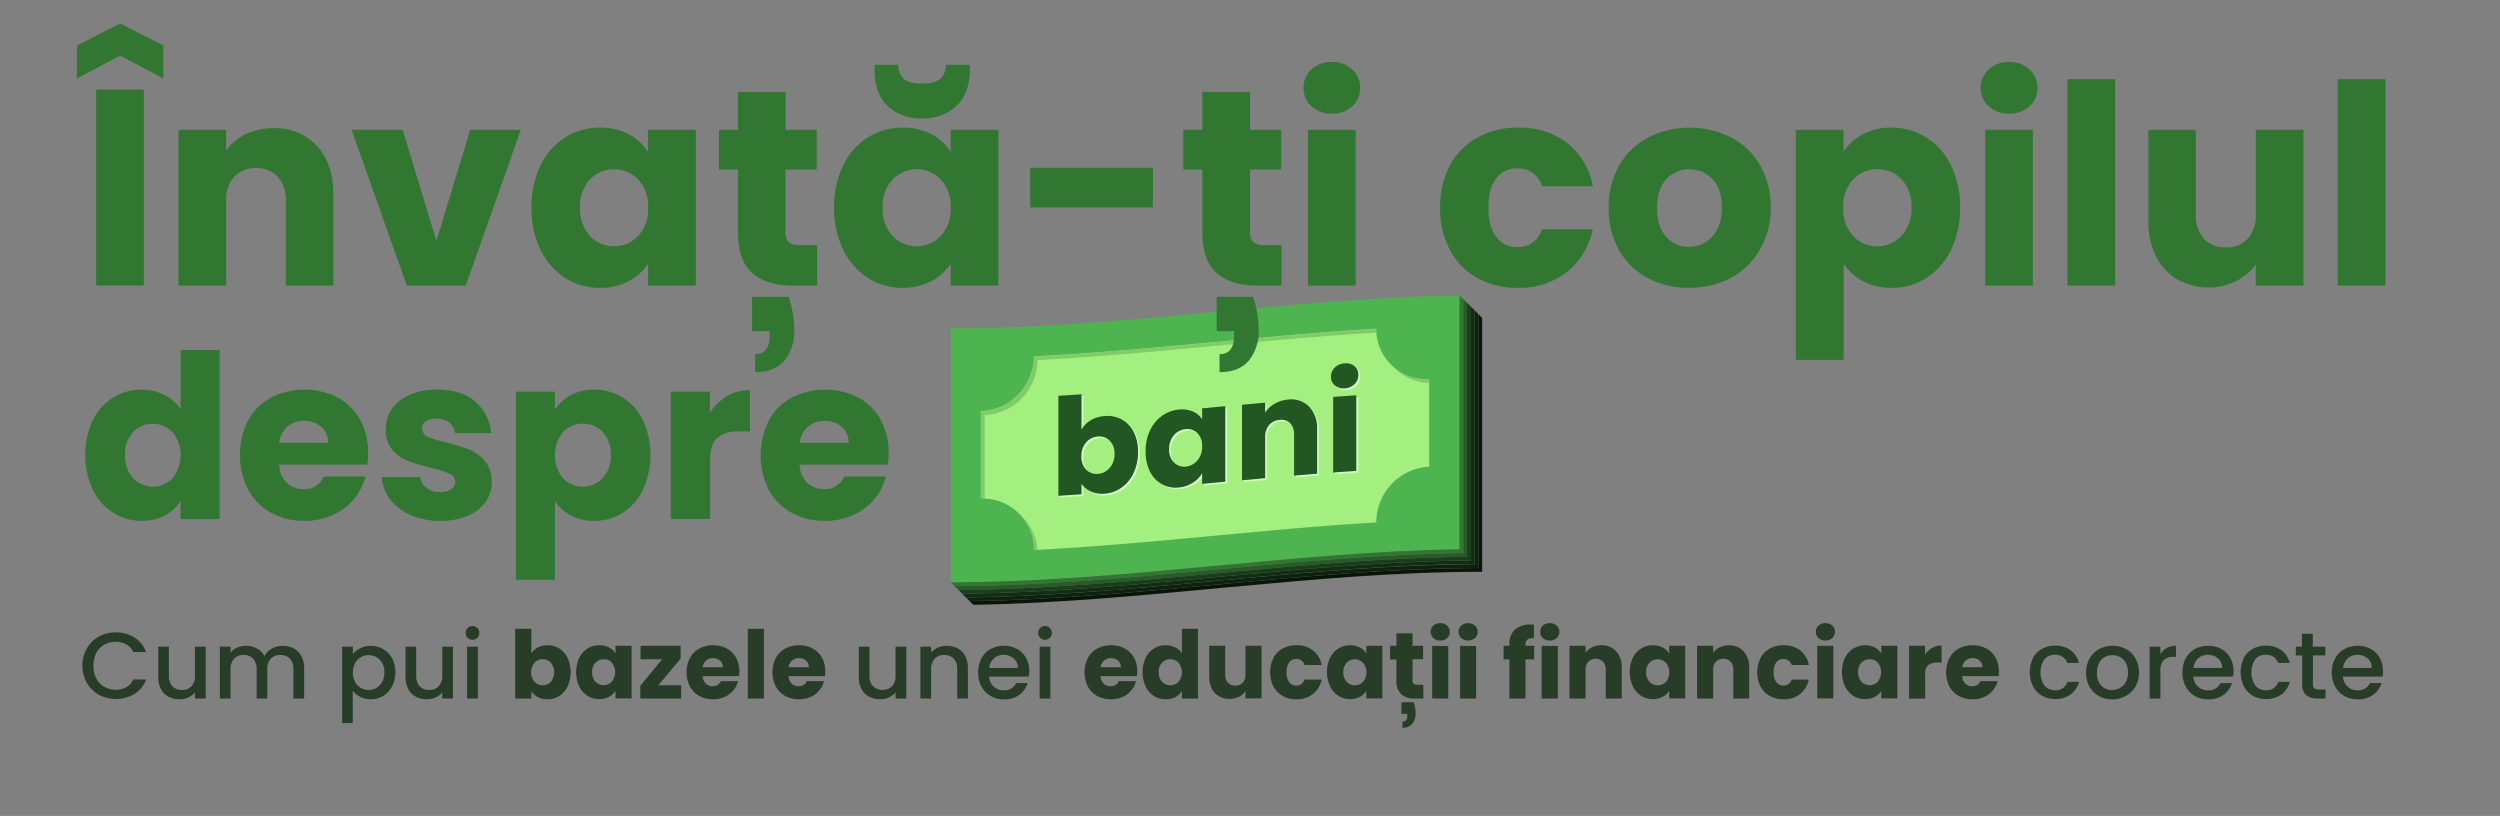 <svg xmlns="http://www.w3.org/2000/svg" id="Layer_1" data-name="Layer 1" viewBox="0 0 600 195.82"><rect x="0" y="0" width="600" height="195.82" fill="#808080" stroke="none"/><defs><style>.cls-1{fill:#4eb450;}.cls-2{fill:#a3f080;}.cls-3{fill:#317731;}.cls-4{fill:#275b27;}.cls-5{fill:#1a3d1a;}.cls-6{fill:#132d13;}.cls-7{fill:#0e230e;}.cls-8{fill:#081608;}.cls-9{opacity:0.3;}.cls-10{opacity:0.5;}.cls-11{fill:#fff;}.cls-12{fill:#225622;}.cls-13{fill:#283d28;}</style></defs><title>Învață-ți copilul despre bani</title><path class="cls-1" d="M350.28,131.83c-40.71.62-81.41,7.92-122.12,7.92V78.82c40.71,0,81.41-7.3,122.12-7.92Z"></path><path class="cls-2" d="M343,112v-21a12.07,12.07,0,0,1-12.71-12.11c-27.39,1.64-54.79,5.26-82.18,6.62a13.2,13.2,0,0,1-12.71,13.16v21A12.24,12.24,0,0,1,248.13,132c27.39-1.36,54.79-5,82.18-6.62A13.41,13.41,0,0,1,343,112Z"></path><path class="cls-3" d="M350.28,70.9v60.93c-40.4.62-80.81,7.82-121.21,7.92h-.91l.91.91c40.71-.11,81.41-7.41,122.12-7.93V71.79Z"></path><path class="cls-4" d="M351.19,71.79v60.94c-40.41.52-80.81,7.71-121.21,7.93h-.91l.91.91c40.7-.22,81.41-7.52,122.11-7.95V72.69Z"></path><path class="cls-5" d="M352.09,72.69v60.93c-40.4.42-80.8,7.62-121.2,7.94H230l.91.9c40.7-.32,81.41-7.63,122.11-7.95V73.59Z"></path><path class="cls-6" d="M353,73.59v60.93c-40.4.32-80.8,7.52-121.21,7.94h-.9l.9.9c40.71-.43,81.41-7.73,122.12-8V74.49Z"></path><path class="cls-7" d="M353.91,74.49v60.93c-40.4.22-80.81,7.42-121.21,7.94h-.91l.91.89c40.71-.52,81.41-7.82,122.12-7.93V75.4Z"></path><path class="cls-8" d="M354.82,75.4v60.93c-40.41.11-80.81,7.3-121.21,7.92h-.91l.91.9c40.7-.62,81.41-7.92,122.11-7.92V76.3Z"></path><g class="cls-9"><path class="cls-3" d="M249,86.42c27.1-1.39,54.21-5,81.31-6.57,0-.3,0-.6,0-.91-27.39,1.64-54.79,5.26-82.18,6.62a13.2,13.2,0,0,1-12.71,13.16v21c.31,0,.61,0,.91,0V99.61A13.24,13.24,0,0,0,249,86.42Z"></path><path class="cls-3" d="M244.84,123.61a12.1,12.1,0,0,1,3.29,8.36l.86-.05A12,12,0,0,0,244.84,123.61Z"></path><path class="cls-3" d="M343,91.91v-.86a12.34,12.34,0,0,1-8.51-2.93A12.28,12.28,0,0,0,343,91.91Z"></path></g><g class="cls-10"><path class="cls-11" d="M262.24,101.25a7.45,7.45,0,0,1,3.34-1,7.14,7.14,0,0,1,4.06.81,7,7,0,0,1,2.87,3,10.33,10.33,0,0,1,1.05,4.82,11.58,11.58,0,0,1-1.05,5,9,9,0,0,1-2.87,3.52,8,8,0,0,1-4.06,1.48,6.72,6.72,0,0,1-3.34-.51,5.3,5.3,0,0,1-2.24-1.87V119l-5.55.37v-24L260,95v8.48A6.33,6.33,0,0,1,262.24,101.25Zm4.52,4.9a3.51,3.51,0,0,0-2.84-1,4,4,0,0,0-2.8,1.41A4.82,4.82,0,0,0,260,110a4.26,4.26,0,0,0,1.16,3.2,3.45,3.45,0,0,0,2.8,1,4.08,4.08,0,0,0,2.83-1.43,4.92,4.92,0,0,0,1.17-3.39A4.18,4.18,0,0,0,266.76,106.15Z"></path><path class="cls-11" d="M276.43,103.7a9,9,0,0,1,2.88-3.5,8.11,8.11,0,0,1,4.05-1.51,6.61,6.61,0,0,1,3.36.47A5,5,0,0,1,289,101V98.43l5.55-.52V116l-5.55.52V114a6.87,6.87,0,0,1-2.26,2.26,7.46,7.46,0,0,1-3.36,1.09,6.85,6.85,0,0,1-4-.79,7.08,7.08,0,0,1-2.88-3,10.43,10.43,0,0,1-1.05-4.83A11.5,11.5,0,0,1,276.43,103.7Zm11.36.62a3.42,3.42,0,0,0-2.8-.94,4.15,4.15,0,0,0-2.81,1.44A4.9,4.9,0,0,0,281,108.2a4.23,4.23,0,0,0,1.15,3.19,3.42,3.42,0,0,0,2.81,1,4.13,4.13,0,0,0,2.8-1.47A4.92,4.92,0,0,0,289,107.5,4.18,4.18,0,0,0,287.79,104.32Z"></path><path class="cls-11" d="M314.63,98a7.5,7.5,0,0,1,1.9,5.52v10.59l-5.51.46V104.7a3.66,3.66,0,0,0-.95-2.74,3,3,0,0,0-2.53-.79A3.6,3.6,0,0,0,305,102.4a4.3,4.3,0,0,0-.94,2.91v9.85l-5.55.5V97.54l5.55-.51v2.4a6.66,6.66,0,0,1,2.27-2.1,7.64,7.64,0,0,1,3.22-1A6,6,0,0,1,314.63,98Z"></path><path class="cls-11" d="M320.8,92.89a2.58,2.58,0,0,1-.92-2.06,3,3,0,0,1,.92-2.23,3.56,3.56,0,0,1,2.39-1,3.11,3.11,0,0,1,2.35.69,2.63,2.63,0,0,1,.92,2.1,3,3,0,0,1-.92,2.19,3.51,3.51,0,0,1-2.35,1A3.16,3.16,0,0,1,320.8,92.89ZM326,95.27V113.4q-2.77.18-5.55.39V95.66Q323.18,95.45,326,95.27Z"></path></g><path class="cls-12" d="M261.8,100.85a7.53,7.53,0,0,1,3.35-1,7.17,7.17,0,0,1,4.05.82,7,7,0,0,1,2.88,3,10.29,10.29,0,0,1,1.05,4.81,11.55,11.55,0,0,1-1.05,5A8.9,8.9,0,0,1,269.2,117a7.89,7.89,0,0,1-4.05,1.48,6.67,6.67,0,0,1-3.35-.51,5.43,5.43,0,0,1-2.24-1.87v2.53c-1.84.13-3.69.25-5.54.36v-24c1.85-.11,3.7-.23,5.54-.36v8.48A6.41,6.41,0,0,1,261.8,100.85Zm4.53,4.91a3.53,3.53,0,0,0-2.84-1,4.06,4.06,0,0,0-2.81,1.41,4.86,4.86,0,0,0-1.15,3.36,4.31,4.31,0,0,0,1.15,3.2,3.48,3.48,0,0,0,2.81,1,4.08,4.08,0,0,0,2.83-1.43,4.93,4.93,0,0,0,1.16-3.39A4.15,4.15,0,0,0,266.33,105.76Z"></path><path class="cls-12" d="M276,103.31a9,9,0,0,1,2.88-3.51,8.19,8.19,0,0,1,4.05-1.5,6.61,6.61,0,0,1,3.36.47,5,5,0,0,1,2.22,1.84V98l5.55-.52v18.13l-5.55.52V113.6a6.84,6.84,0,0,1-2.25,2.26A7.46,7.46,0,0,1,282.9,117a6.82,6.82,0,0,1-6.9-3.82,10.36,10.36,0,0,1-1.05-4.82A11.47,11.47,0,0,1,276,103.31Zm11.36.62a3.43,3.43,0,0,0-2.8-.94,4.15,4.15,0,0,0-2.81,1.44,4.87,4.87,0,0,0-1.15,3.37,4.21,4.21,0,0,0,1.15,3.19,3.39,3.39,0,0,0,2.81,1,4.15,4.15,0,0,0,2.8-1.47,4.92,4.92,0,0,0,1.15-3.39A4.16,4.16,0,0,0,287.36,103.93Z"></path><path class="cls-12" d="M314.2,97.59a7.46,7.46,0,0,1,1.9,5.51v10.59l-5.52.46v-9.84a3.68,3.68,0,0,0-.94-2.75,3,3,0,0,0-2.53-.78,3.6,3.6,0,0,0-2.53,1.23,4.3,4.3,0,0,0-.94,2.91v9.84l-5.55.51V97.15q2.78-.27,5.55-.51V99a6.66,6.66,0,0,1,2.27-2.1,7.75,7.75,0,0,1,3.21-1A6.07,6.07,0,0,1,314.2,97.59Z"></path><path class="cls-12" d="M320.37,92.49a2.57,2.57,0,0,1-.93-2.06,3,3,0,0,1,.93-2.23,3.61,3.61,0,0,1,2.38-1,3.17,3.17,0,0,1,2.36.7A2.65,2.65,0,0,1,326,90a3,3,0,0,1-.92,2.19,3.56,3.56,0,0,1-2.36,1A3.15,3.15,0,0,1,320.37,92.49Zm5.14,2.38V113l-5.55.4V95.26Q322.74,95.05,325.51,94.87Z"></path><path class="cls-13" d="M20.83,155.63a7.64,7.64,0,0,1,2.92-2.86,8.09,8.09,0,0,1,4-1A8.22,8.22,0,0,1,32.25,153a7,7,0,0,1,2.83,3.49H32a4.14,4.14,0,0,0-1.7-1.85,5,5,0,0,0-2.51-.61,5.47,5.47,0,0,0-2.78.7,4.94,4.94,0,0,0-1.91,2,7.18,7.18,0,0,0,0,6.1,5,5,0,0,0,1.91,2,5.47,5.47,0,0,0,2.78.71,5.1,5.1,0,0,0,2.51-.61,4.17,4.17,0,0,0,1.7-1.86h3.09a6.89,6.89,0,0,1-2.83,3.48,8.66,8.66,0,0,1-8.51.2,7.75,7.75,0,0,1-2.91-2.86,8.52,8.52,0,0,1,0-8.27Z"></path><path class="cls-13" d="M49.37,155.2v12.45H46.79v-1.47a4.32,4.32,0,0,1-1.59,1.21,5.16,5.16,0,0,1-2.09.44,5.58,5.58,0,0,1-2.64-.61,4.49,4.49,0,0,1-1.83-1.81,5.91,5.91,0,0,1-.66-2.89V155.2h2.55v6.93a3.62,3.62,0,0,0,.84,2.57,3,3,0,0,0,2.28.89,3,3,0,0,0,2.29-.89,3.57,3.57,0,0,0,.85-2.57V155.2Z"></path><path class="cls-13" d="M70.46,155.6a4.37,4.37,0,0,1,1.83,1.81A5.8,5.8,0,0,1,73,160.3v7.35H70.41v-7a3.62,3.62,0,0,0-.84-2.57,3,3,0,0,0-2.28-.89,3,3,0,0,0-2.3.89,3.62,3.62,0,0,0-.84,2.57v7H61.59v-7a3.66,3.66,0,0,0-.83-2.57,3,3,0,0,0-2.29-.89,3,3,0,0,0-2.29.89,3.62,3.62,0,0,0-.85,2.57v7H52.76V155.2h2.57v1.42a4.34,4.34,0,0,1,1.61-1.2A5.16,5.16,0,0,1,59,155a5.42,5.42,0,0,1,2.66.64,4.26,4.26,0,0,1,1.81,1.83,4.18,4.18,0,0,1,1.76-1.8,5.28,5.28,0,0,1,2.58-.67A5.64,5.64,0,0,1,70.46,155.6Z"></path><path class="cls-13" d="M86.48,155.58A5.45,5.45,0,0,1,89,155a5.66,5.66,0,0,1,3,.81A5.56,5.56,0,0,1,94.11,158a6.93,6.93,0,0,1,.77,3.33,7,7,0,0,1-.77,3.35A5.69,5.69,0,0,1,92,167a5.58,5.58,0,0,1-3,.82,5.45,5.45,0,0,1-2.53-.57,5.82,5.82,0,0,1-1.81-1.44v7.73H82.11V155.2h2.58V157A5.12,5.12,0,0,1,86.48,155.58Zm5.25,3.56a3.54,3.54,0,0,0-1.4-1.42,3.72,3.72,0,0,0-3.71,0,3.66,3.66,0,0,0-1.4,1.44,5,5,0,0,0,0,4.49,3.69,3.69,0,0,0,5.11,1.45,3.77,3.77,0,0,0,1.4-1.48,4.71,4.71,0,0,0,.53-2.26A4.51,4.51,0,0,0,91.73,159.14Z"></path><path class="cls-13" d="M108.71,155.2v12.45h-2.57v-1.47a4.27,4.27,0,0,1-1.6,1.21,5.09,5.09,0,0,1-2.09.44,5.54,5.54,0,0,1-2.63-.61A4.37,4.37,0,0,1,98,165.41a5.91,5.91,0,0,1-.67-2.89V155.2h2.56v6.93a3.66,3.66,0,0,0,.83,2.57,3,3,0,0,0,2.29.89,3,3,0,0,0,2.29-.89,3.62,3.62,0,0,0,.85-2.57V155.2Z"></path><path class="cls-13" d="M112.24,153.07a1.58,1.58,0,0,1-.48-1.17,1.6,1.6,0,0,1,.48-1.18,1.62,1.62,0,0,1,1.17-.47,1.6,1.6,0,0,1,1.16.47,1.63,1.63,0,0,1,.47,1.18,1.61,1.61,0,0,1-.47,1.17,1.57,1.57,0,0,1-1.16.48A1.59,1.59,0,0,1,112.24,153.07Zm2.44,2.13v12.45H112.1V155.2Z"></path><path class="cls-13" d="M129.08,155.4a4.84,4.84,0,0,1,2.32-.54,5.23,5.23,0,0,1,2.83.79,5.52,5.52,0,0,1,2,2.26,8.35,8.35,0,0,1,0,6.83,5.61,5.61,0,0,1-2,2.29,5.24,5.24,0,0,1-2.83.8,4.87,4.87,0,0,1-2.32-.53,4.11,4.11,0,0,1-1.56-1.41v1.76h-3.87V150.92h3.87v5.9A4,4,0,0,1,129.08,155.4Zm3.15,3.65a2.67,2.67,0,0,0-2-.83,2.58,2.58,0,0,0-1.95.84,3.63,3.63,0,0,0,0,4.57,2.71,2.71,0,0,0,3.92,0,3.63,3.63,0,0,0,0-4.56Z"></path><path class="cls-13" d="M139,157.91a5.52,5.52,0,0,1,2-2.26,5.23,5.23,0,0,1,2.83-.79,4.87,4.87,0,0,1,2.34.54,4.1,4.1,0,0,1,1.55,1.42V155h3.86v12.61h-3.86v-1.79a4.21,4.21,0,0,1-1.58,1.43,4.86,4.86,0,0,1-2.33.54A5.19,5.19,0,0,1,141,167a5.61,5.61,0,0,1-2-2.29,8.35,8.35,0,0,1,0-6.83Zm7.91,1.15a2.58,2.58,0,0,0-2-.84,2.64,2.64,0,0,0-2,.83,3.14,3.14,0,0,0-.8,2.27,3.21,3.21,0,0,0,.8,2.29,2.7,2.7,0,0,0,3.91,0,3.63,3.63,0,0,0,0-4.57Z"></path><path class="cls-13" d="M158,164.46h5.47v3.19h-9.79v-3.08l5.24-6.35h-5.19V155h9.62v3.07Z"></path><path class="cls-13" d="M177.37,162.27h-8.74a2.67,2.67,0,0,0,.75,1.8,2.34,2.34,0,0,0,1.64.62,2,2,0,0,0,2-1.22h4.12a5.83,5.83,0,0,1-1.15,2.24,5.69,5.69,0,0,1-2.06,1.55,6.61,6.61,0,0,1-2.78.57,6.71,6.71,0,0,1-3.3-.79,5.59,5.59,0,0,1-2.26-2.26,7.65,7.65,0,0,1,0-6.87,5.54,5.54,0,0,1,2.24-2.26,6.83,6.83,0,0,1,3.33-.79,6.64,6.64,0,0,1,3.25.77,5.53,5.53,0,0,1,2.23,2.19,6.69,6.69,0,0,1,.8,3.32A8.9,8.9,0,0,1,177.37,162.27Zm-3.89-2.15a2,2,0,0,0-.67-1.58,2.53,2.53,0,0,0-1.7-.59,2.44,2.44,0,0,0-1.64.57,2.5,2.5,0,0,0-.82,1.6Z"></path><path class="cls-13" d="M183.34,150.92v16.73h-3.87V150.92Z"></path><path class="cls-13" d="M198,162.27h-8.75a2.68,2.68,0,0,0,.76,1.8,2.34,2.34,0,0,0,1.64.62,2,2,0,0,0,2-1.22h4.11a5.62,5.62,0,0,1-3.21,3.79,6.55,6.55,0,0,1-2.78.57,6.7,6.7,0,0,1-3.29-.79,5.59,5.59,0,0,1-2.26-2.26,6.92,6.92,0,0,1-.82-3.44,7.09,7.09,0,0,1,.8-3.43,5.63,5.63,0,0,1,2.25-2.26,6.79,6.79,0,0,1,3.32-.79,6.66,6.66,0,0,1,3.26.77,5.53,5.53,0,0,1,2.23,2.19,6.69,6.69,0,0,1,.8,3.32A11.23,11.23,0,0,1,198,162.27Zm-3.89-2.15a2,2,0,0,0-.68-1.58,2.49,2.49,0,0,0-1.69-.59,2.44,2.44,0,0,0-1.64.57,2.5,2.5,0,0,0-.82,1.6Z"></path><path class="cls-13" d="M217.51,155.2v12.45h-2.58v-1.47a4.23,4.23,0,0,1-1.59,1.21,5.12,5.12,0,0,1-2.09.44,5.52,5.52,0,0,1-2.63-.61,4.45,4.45,0,0,1-1.84-1.81,5.91,5.91,0,0,1-.66-2.89V155.2h2.55v6.93a3.62,3.62,0,0,0,.84,2.57,3.38,3.38,0,0,0,4.57,0,3.57,3.57,0,0,0,.85-2.57V155.2Z"></path><path class="cls-13" d="M229.81,155.6a4.29,4.29,0,0,1,1.82,1.81,5.91,5.91,0,0,1,.66,2.89v7.35h-2.56v-7a3.61,3.61,0,0,0-.83-2.57,3,3,0,0,0-2.28-.89,3,3,0,0,0-2.3.89,3.62,3.62,0,0,0-.85,2.57v7H220.9V155.2h2.57v1.42a4.46,4.46,0,0,1,1.62-1.2,5.28,5.28,0,0,1,2.09-.43A5.64,5.64,0,0,1,229.81,155.6Z"></path><path class="cls-13" d="M246.89,162.38h-9.52a3.43,3.43,0,0,0,3.55,3.3,3,3,0,0,0,2.94-1.74h2.78a5.61,5.61,0,0,1-2,2.82,6,6,0,0,1-3.67,1.09,6.44,6.44,0,0,1-3.2-.8,5.66,5.66,0,0,1-2.21-2.26,6.84,6.84,0,0,1-.8-3.38,7.06,7.06,0,0,1,.78-3.38,5.52,5.52,0,0,1,2.19-2.25,6.59,6.59,0,0,1,3.24-.79,6.35,6.35,0,0,1,3.14.77,5.39,5.39,0,0,1,2.15,2.16,6.53,6.53,0,0,1,.77,3.2A8,8,0,0,1,246.89,162.38Zm-2.6-2.08a3,3,0,0,0-1-2.28,3.63,3.63,0,0,0-2.46-.86,3.27,3.27,0,0,0-2.28.85,3.49,3.49,0,0,0-1.13,2.29Z"></path><path class="cls-13" d="M249.64,153.07a1.61,1.61,0,0,1-.47-1.17,1.61,1.61,0,0,1,1.65-1.65,1.58,1.58,0,0,1,1.15.47,1.6,1.6,0,0,1,.48,1.18,1.58,1.58,0,0,1-.48,1.17,1.55,1.55,0,0,1-1.15.48A1.6,1.6,0,0,1,249.64,153.07Zm2.45,2.13v12.45h-2.58V155.2Z"></path><path class="cls-13" d="M272.88,162.27h-8.75a2.63,2.63,0,0,0,.76,1.8,2.32,2.32,0,0,0,1.64.62,2,2,0,0,0,2-1.22h4.11a5.62,5.62,0,0,1-3.21,3.79,6.58,6.58,0,0,1-2.78.57,6.77,6.77,0,0,1-3.3-.79,5.71,5.71,0,0,1-2.26-2.26,7.73,7.73,0,0,1,0-6.87,5.63,5.63,0,0,1,2.25-2.26,6.76,6.76,0,0,1,3.32-.79,6.68,6.68,0,0,1,3.26.77,5.44,5.44,0,0,1,2.22,2.19,6.58,6.58,0,0,1,.8,3.32A11.13,11.13,0,0,1,272.88,162.27ZM269,160.12a2,2,0,0,0-.68-1.58,2.5,2.5,0,0,0-1.69-.59,2.43,2.43,0,0,0-1.64.57,2.51,2.51,0,0,0-.83,1.6Z"></path><path class="cls-13" d="M274.94,157.91a5.52,5.52,0,0,1,2-2.26,5.23,5.23,0,0,1,2.83-.79,4.89,4.89,0,0,1,2.27.52,4,4,0,0,1,1.62,1.4v-5.86h3.86v16.73h-3.86v-1.81a4,4,0,0,1-1.55,1.45,4.87,4.87,0,0,1-2.34.54,5.24,5.24,0,0,1-2.83-.8,5.61,5.61,0,0,1-2-2.29,8.35,8.35,0,0,1,0-6.83Zm7.91,1.15a2.58,2.58,0,0,0-2-.84,2.61,2.61,0,0,0-1.95.83,3.11,3.11,0,0,0-.81,2.27,3.17,3.17,0,0,0,.81,2.29,2.55,2.55,0,0,0,1.95.85,2.61,2.61,0,0,0,2-.83,3.63,3.63,0,0,0,0-4.57Z"></path><path class="cls-13" d="M302.78,155v12.61h-3.87v-1.72a4.22,4.22,0,0,1-1.59,1.35,5.32,5.32,0,0,1-4.78-.14,4.37,4.37,0,0,1-1.72-1.86,6.32,6.32,0,0,1-.61-2.87V155h3.84v6.85a2.73,2.73,0,0,0,.66,2,2.28,2.28,0,0,0,1.76.7,2.34,2.34,0,0,0,1.79-.7,2.78,2.78,0,0,0,.65-2V155Z"></path><path class="cls-13" d="M305.59,157.91a5.6,5.6,0,0,1,2.24-2.26,6.65,6.65,0,0,1,3.29-.79,6.22,6.22,0,0,1,4,1.24,5.88,5.88,0,0,1,2.09,3.5h-4.11a2,2,0,0,0-2-1.44,2,2,0,0,0-1.7.82,3.83,3.83,0,0,0-.63,2.36,3.79,3.79,0,0,0,.63,2.36,2,2,0,0,0,1.7.83,2,2,0,0,0,2-1.45h4.11a5.89,5.89,0,0,1-2.1,3.48,6.15,6.15,0,0,1-3.95,1.27,6.65,6.65,0,0,1-3.29-.79,5.6,5.6,0,0,1-2.24-2.26,7.77,7.77,0,0,1,0-6.87Z"></path><path class="cls-13" d="M319.2,157.91a5.45,5.45,0,0,1,2-2.26,5.17,5.17,0,0,1,2.82-.79,4.87,4.87,0,0,1,2.34.54,4,4,0,0,1,1.55,1.42V155h3.86v12.61h-3.86v-1.79a4.18,4.18,0,0,1-1.57,1.43,4.87,4.87,0,0,1-2.34.54,5.14,5.14,0,0,1-2.8-.8,5.54,5.54,0,0,1-2-2.29,8.25,8.25,0,0,1,0-6.83Zm7.91,1.15a2.71,2.71,0,0,0-3.91,0,3.11,3.11,0,0,0-.81,2.27,3.17,3.17,0,0,0,.81,2.29,2.55,2.55,0,0,0,1.95.85,2.64,2.64,0,0,0,2-.83,3.66,3.66,0,0,0,0-4.57Z"></path><path class="cls-13" d="M341.6,164.37v3.28h-2a4.8,4.8,0,0,1-3.28-1,4.27,4.27,0,0,1-1.18-3.36v-5h-1.53V155h1.53V152h3.87V155h2.53v3.21h-2.53v5.06a1,1,0,0,0,.27.81,1.29,1.29,0,0,0,.9.25Zm-2.3,4.18a8.5,8.5,0,0,1,.45,2.67,3.74,3.74,0,0,1-.8,2.51,3,3,0,0,1-2.36.92v-1.46q1.17,0,1.17-1.5v-.36h-1.42v-2.78Z"></path><path class="cls-13" d="M344,153.13a1.93,1.93,0,0,1-.64-1.48,2,2,0,0,1,.64-1.51,2.39,2.39,0,0,1,1.66-.59,2.34,2.34,0,0,1,1.64.59,2,2,0,0,1,.65,1.51,1.94,1.94,0,0,1-.65,1.48,2.3,2.3,0,0,1-1.64.6A2.35,2.35,0,0,1,344,153.13Zm3.58,1.91v12.61h-3.86V155Z"></path><path class="cls-13" d="M350.7,153.13a1.93,1.93,0,0,1-.64-1.48,2,2,0,0,1,.64-1.51,2.6,2.6,0,0,1,3.3,0,2,2,0,0,1,.64,1.51,1.93,1.93,0,0,1-.64,1.48,2.57,2.57,0,0,1-3.3,0Zm3.58,1.91v12.61h-3.86V155Z"></path><path class="cls-13" d="M368.2,158.25h-2.08v9.4h-3.86v-9.4h-1.4V155h1.4v-.36a4.53,4.53,0,0,1,1.33-3.54,5.62,5.62,0,0,1,3.91-1.21l.64,0v3.28a2.17,2.17,0,0,0-1.56.32,1.7,1.7,0,0,0-.46,1.38V155h2.08Z"></path><path class="cls-13" d="M370.29,153.13a1.93,1.93,0,0,1-.64-1.48,2,2,0,0,1,.64-1.51,2.39,2.39,0,0,1,1.66-.59,2.34,2.34,0,0,1,1.64.59,2,2,0,0,1,.65,1.51,1.94,1.94,0,0,1-.65,1.48,2.3,2.3,0,0,1-1.64.6A2.35,2.35,0,0,1,370.29,153.13Zm3.59,1.91v12.61H370V155Z"></path><path class="cls-13" d="M387.9,156.34a5.59,5.59,0,0,1,1.32,3.94v7.37h-3.84V160.8a2.78,2.78,0,0,0-.66-2,2.56,2.56,0,0,0-3.52,0,2.78,2.78,0,0,0-.66,2v6.85h-3.86V155h3.86v1.67a4,4,0,0,1,1.58-1.32,5,5,0,0,1,2.24-.49A4.57,4.57,0,0,1,387.9,156.34Z"></path><path class="cls-13" d="M391.88,157.91a5.45,5.45,0,0,1,2-2.26,5.17,5.17,0,0,1,2.82-.79,4.87,4.87,0,0,1,2.34.54,4,4,0,0,1,1.55,1.42V155h3.86v12.61h-3.86v-1.79a4.18,4.18,0,0,1-1.57,1.43,4.87,4.87,0,0,1-2.34.54,5.14,5.14,0,0,1-2.8-.8,5.54,5.54,0,0,1-2-2.29,8.25,8.25,0,0,1,0-6.83Zm7.91,1.15a2.71,2.71,0,0,0-3.91,0,3.11,3.11,0,0,0-.81,2.27,3.17,3.17,0,0,0,.81,2.29,2.55,2.55,0,0,0,1.95.85,2.64,2.64,0,0,0,2-.83,3.66,3.66,0,0,0,0-4.57Z"></path><path class="cls-13" d="M418.48,156.34a5.59,5.59,0,0,1,1.32,3.94v7.37H416V160.8a2.78,2.78,0,0,0-.66-2,2.56,2.56,0,0,0-3.52,0,2.78,2.78,0,0,0-.66,2v6.85h-3.86V155h3.86v1.67a4,4,0,0,1,1.58-1.32,5,5,0,0,1,2.24-.49A4.58,4.58,0,0,1,418.48,156.34Z"></path><path class="cls-13" d="M422.52,157.91a5.6,5.6,0,0,1,2.24-2.26,6.67,6.67,0,0,1,3.29-.79,6.22,6.22,0,0,1,4,1.24,5.84,5.84,0,0,1,2.09,3.5H430a2,2,0,0,0-2-1.44,2,2,0,0,0-1.7.82,3.83,3.83,0,0,0-.63,2.36,3.79,3.79,0,0,0,.63,2.36,2,2,0,0,0,1.7.83,2,2,0,0,0,2-1.45h4.11a5.89,5.89,0,0,1-2.1,3.48,6.15,6.15,0,0,1-3.95,1.27,6.67,6.67,0,0,1-3.29-.79,5.6,5.6,0,0,1-2.24-2.26,7.77,7.77,0,0,1,0-6.87Z"></path><path class="cls-13" d="M436.44,153.13a1.93,1.93,0,0,1-.64-1.48,2,2,0,0,1,.64-1.51,2.39,2.39,0,0,1,1.66-.59,2.34,2.34,0,0,1,1.64.59,2,2,0,0,1,.65,1.51,1.94,1.94,0,0,1-.65,1.48,2.3,2.3,0,0,1-1.64.6A2.35,2.35,0,0,1,436.44,153.13ZM440,155v12.61h-3.86V155Z"></path><path class="cls-13" d="M442.79,157.91a5.52,5.52,0,0,1,2-2.26,5.23,5.23,0,0,1,2.83-.79,4.87,4.87,0,0,1,2.34.54,4.1,4.1,0,0,1,1.55,1.42V155h3.86v12.61h-3.86v-1.79a4.18,4.18,0,0,1-1.57,1.43,4.93,4.93,0,0,1-2.34.54,5.19,5.19,0,0,1-2.81-.8,5.61,5.61,0,0,1-2-2.29,8.35,8.35,0,0,1,0-6.83Zm7.91,1.15a2.58,2.58,0,0,0-1.95-.84,2.64,2.64,0,0,0-2,.83,3.14,3.14,0,0,0-.8,2.27,3.21,3.21,0,0,0,.8,2.29,2.7,2.7,0,0,0,3.91,0,3.63,3.63,0,0,0,0-4.57Z"></path><path class="cls-13" d="M463.73,155.5a4.37,4.37,0,0,1,2.26-.6V159h-1.06a3.28,3.28,0,0,0-2.17.62,2.8,2.8,0,0,0-.72,2.19v5.85h-3.87V155H462v2.1A5.09,5.09,0,0,1,463.73,155.5Z"></path><path class="cls-13" d="M479.67,162.27h-8.75a2.63,2.63,0,0,0,.76,1.8,2.32,2.32,0,0,0,1.63.62,2,2,0,0,0,2-1.22h4.11a5.62,5.62,0,0,1-3.21,3.79,6.61,6.61,0,0,1-2.78.57,6.71,6.71,0,0,1-3.3-.79,5.65,5.65,0,0,1-2.26-2.26,7.73,7.73,0,0,1,0-6.87,5.5,5.5,0,0,1,2.25-2.26,6.76,6.76,0,0,1,3.32-.79,6.62,6.62,0,0,1,3.25.77,5.47,5.47,0,0,1,2.23,2.19,6.58,6.58,0,0,1,.8,3.32A11.13,11.13,0,0,1,479.67,162.27Zm-3.89-2.15a2,2,0,0,0-.68-1.58,2.5,2.5,0,0,0-1.69-.59,2.43,2.43,0,0,0-1.64.57,2.51,2.51,0,0,0-.83,1.6Z"></path><path class="cls-13" d="M487.86,158a5.58,5.58,0,0,1,2.16-2.25,6.28,6.28,0,0,1,3.16-.79,6.18,6.18,0,0,1,3.74,1.08,5.25,5.25,0,0,1,2,3.06h-2.78a3,3,0,0,0-1.08-1.45,3.28,3.28,0,0,0-1.88-.52,3.15,3.15,0,0,0-2.52,1.12,5.7,5.7,0,0,0,0,6.27,3.1,3.1,0,0,0,2.52,1.13,2.85,2.85,0,0,0,3-2h2.78a5.55,5.55,0,0,1-2,3,6,6,0,0,1-3.71,1.12,6.18,6.18,0,0,1-3.16-.8,5.6,5.6,0,0,1-2.16-2.26,7.71,7.71,0,0,1,0-6.76Z"></path><path class="cls-13" d="M503.71,167.05a5.79,5.79,0,0,1-2.24-2.26,6.84,6.84,0,0,1-.81-3.38,6.69,6.69,0,0,1,.84-3.37,5.7,5.7,0,0,1,2.28-2.26,7,7,0,0,1,6.46,0,5.7,5.7,0,0,1,2.28,2.26,6.69,6.69,0,0,1,.84,3.37,6.57,6.57,0,0,1-.86,3.37,5.87,5.87,0,0,1-2.34,2.27,6.75,6.75,0,0,1-3.26.8A6.43,6.43,0,0,1,503.71,167.05Zm5.05-1.91a3.63,3.63,0,0,0,1.41-1.42,4.51,4.51,0,0,0,.55-2.31,4.73,4.73,0,0,0-.52-2.29,3.56,3.56,0,0,0-1.38-1.42,3.88,3.88,0,0,0-3.7,0,3.41,3.41,0,0,0-1.34,1.42,4.84,4.84,0,0,0-.5,2.29,4.36,4.36,0,0,0,1,3.11,3.41,3.41,0,0,0,2.59,1.09A3.78,3.78,0,0,0,508.76,165.14Z"></path><path class="cls-13" d="M520,155.52a4.51,4.51,0,0,1,2.23-.53v2.67h-.66a3.15,3.15,0,0,0-2.29.77,3.66,3.66,0,0,0-.78,2.66v6.56h-2.58V155.2h2.58V157A4.17,4.17,0,0,1,520,155.52Z"></path><path class="cls-13" d="M535.92,162.38H526.4a3.44,3.44,0,0,0,1.11,2.4,3.5,3.5,0,0,0,2.44.9,3,3,0,0,0,2.94-1.74h2.78a5.61,5.61,0,0,1-2,2.82,6,6,0,0,1-3.67,1.09,6.41,6.41,0,0,1-3.2-.8,5.66,5.66,0,0,1-2.21-2.26,6.84,6.84,0,0,1-.81-3.38,7.06,7.06,0,0,1,.78-3.38,5.48,5.48,0,0,1,2.2-2.25A6.59,6.59,0,0,1,530,155a6.38,6.38,0,0,1,3.14.77,5.39,5.39,0,0,1,2.15,2.16,6.53,6.53,0,0,1,.77,3.2A8,8,0,0,1,535.92,162.38Zm-2.6-2.08a3,3,0,0,0-1-2.28,3.63,3.63,0,0,0-2.46-.86,3.32,3.32,0,0,0-2.29.85,3.54,3.54,0,0,0-1.13,2.29Z"></path><path class="cls-13" d="M538.46,158a5.58,5.58,0,0,1,2.16-2.25,6.31,6.31,0,0,1,3.16-.79,6.18,6.18,0,0,1,3.74,1.08,5.25,5.25,0,0,1,2,3.06h-2.78a3,3,0,0,0-1.08-1.45,3.28,3.28,0,0,0-1.88-.52,3.14,3.14,0,0,0-2.52,1.12,5.7,5.7,0,0,0,0,6.27,3.09,3.09,0,0,0,2.52,1.13,2.85,2.85,0,0,0,3-2h2.78a5.55,5.55,0,0,1-2,3,6,6,0,0,1-3.71,1.12,6.21,6.21,0,0,1-3.16-.8,5.6,5.6,0,0,1-2.16-2.26,7.71,7.71,0,0,1,0-6.76Z"></path><path class="cls-13" d="M555.1,157.3v6.89a1.33,1.33,0,0,0,.33,1,1.65,1.65,0,0,0,1.12.3h1.58v2.15h-2a4,4,0,0,1-2.67-.81,3.37,3.37,0,0,1-.93-2.65V157.3H551v-2.1h1.47v-3.1h2.6v3.1h3v2.1Z"></path><path class="cls-13" d="M571.83,162.38h-9.52a3.43,3.43,0,0,0,3.55,3.3,3,3,0,0,0,2.94-1.74h2.78a5.61,5.61,0,0,1-2.05,2.82,6,6,0,0,1-3.67,1.09,6.41,6.41,0,0,1-3.2-.8,5.66,5.66,0,0,1-2.21-2.26,6.84,6.84,0,0,1-.81-3.38,7.06,7.06,0,0,1,.78-3.38,5.48,5.48,0,0,1,2.2-2.25,6.59,6.59,0,0,1,3.24-.79,6.35,6.35,0,0,1,3.14.77,5.39,5.39,0,0,1,2.15,2.16,6.53,6.53,0,0,1,.77,3.2A8,8,0,0,1,571.83,162.38Zm-2.6-2.08a3,3,0,0,0-1-2.28,3.63,3.63,0,0,0-2.46-.86,3.32,3.32,0,0,0-2.29.85,3.59,3.59,0,0,0-1.13,2.29Z"></path><path class="cls-3" d="M28.83,13.34,18.46,18.83v-7.9l10.37-5.3,10.38,5.3v7.9Zm5.69,8.17v47H23.08v-47Z"></path><path class="cls-3" d="M76.06,35Q80,39.27,80,46.71V68.55H68.59V48.25a8.18,8.18,0,0,0-1.94-5.83,6.77,6.77,0,0,0-5.22-2.08,6.77,6.77,0,0,0-5.22,2.08,8.18,8.18,0,0,0-1.94,5.83v20.3H42.82V31.16H54.27v5A12.11,12.11,0,0,1,59,32.2a14.94,14.94,0,0,1,6.63-1.44A13.58,13.58,0,0,1,76.06,35Z"></path><path class="cls-3" d="M104.74,57.83l8.1-26.67H125L111.77,68.55H97.64L84.39,31.16H96.64Z"></path><path class="cls-3" d="M129.74,39.67a16.22,16.22,0,0,1,5.92-6.7A15.49,15.49,0,0,1,144,30.63a14.41,14.41,0,0,1,6.93,1.6,11.93,11.93,0,0,1,4.58,4.22V31.16H167V68.55H155.54v-5.3a12.31,12.31,0,0,1-4.65,4.23,14.36,14.36,0,0,1-6.93,1.6,15.23,15.23,0,0,1-8.3-2.37,16.49,16.49,0,0,1-5.92-6.77,22.59,22.59,0,0,1-2.18-10.15A22.37,22.37,0,0,1,129.74,39.67Zm23.43,3.42a8,8,0,0,0-11.58,0,9.26,9.26,0,0,0-2.38,6.74,9.47,9.47,0,0,0,2.38,6.8,8,8,0,0,0,11.58,0,9.39,9.39,0,0,0,2.37-6.77A9.38,9.38,0,0,0,153.17,43.09Z"></path><path class="cls-3" d="M196.11,58.83v9.72h-5.82q-6.24,0-9.71-3t-3.48-10V40.68h-4.55V31.16h4.55V22.05h11.44v9.11H196v9.52h-7.5v15a3.15,3.15,0,0,0,.81,2.42,3.92,3.92,0,0,0,2.68.73Zm-6.83,12.4a25,25,0,0,1,1.34,7.9,11,11,0,0,1-2.38,7.44q-2.37,2.75-7,2.75V85q3.48,0,3.48-4.42V79.47h-4.22V71.23Z"></path><path class="cls-3" d="M202.37,39.67a16.22,16.22,0,0,1,5.92-6.7,15.49,15.49,0,0,1,8.37-2.34,14.41,14.41,0,0,1,6.93,1.6,11.93,11.93,0,0,1,4.58,4.22V31.16h11.45V68.55H228.17v-5.3a12.38,12.38,0,0,1-4.65,4.23,14.41,14.41,0,0,1-6.93,1.6,15.23,15.23,0,0,1-8.3-2.37,16.49,16.49,0,0,1-5.92-6.77,22.59,22.59,0,0,1-2.18-10.15A22.37,22.37,0,0,1,202.37,39.67ZM229.58,25.4a11.51,11.51,0,0,1-8.3,3,11.3,11.3,0,0,1-8.27-3c-2.08-2-3.11-4.88-3.11-8.55V15.55h5.69a4.26,4.26,0,0,0,1.27,3.35c.85.76,2.32,1.14,4.42,1.14s3.57-.38,4.41-1.14A4.27,4.27,0,0,0,227,15.55h5.75v1.34Q232.72,22.38,229.58,25.4Zm-3.79,17.69a8,8,0,0,0-11.58,0,9.3,9.3,0,0,0-2.37,6.74,9.51,9.51,0,0,0,2.37,6.8,8,8,0,0,0,11.58,0,9.35,9.35,0,0,0,2.38-6.77A9.34,9.34,0,0,0,225.79,43.09Z"></path><path class="cls-3" d="M276.7,40.27v9.52H247.25V40.27Z"></path><path class="cls-3" d="M307.56,58.83v9.72h-5.82q-6.24,0-9.71-3t-3.48-10V40.68H284V31.16h4.55V22.05H300v9.11h7.5v9.52H300v15a3.15,3.15,0,0,0,.81,2.42,3.92,3.92,0,0,0,2.68.73Zm-6.83,12.4a25,25,0,0,1,1.34,7.9,11,11,0,0,1-2.38,7.44q-2.37,2.75-7,2.75V85q3.48,0,3.48-4.42V79.47H292V71.23Z"></path><path class="cls-3" d="M314.75,25.5a5.76,5.76,0,0,1-1.9-4.39,5.82,5.82,0,0,1,1.9-4.45,6.94,6.94,0,0,1,4.92-1.78,6.82,6.82,0,0,1,4.86,1.78,5.82,5.82,0,0,1,1.9,4.45,5.76,5.76,0,0,1-1.9,4.39,6.87,6.87,0,0,1-4.86,1.78A7,7,0,0,1,314.75,25.5Zm10.61,5.66V68.55H313.92V31.16Z"></path><path class="cls-3" d="M348,39.67a16.58,16.58,0,0,1,6.63-6.7,19.88,19.88,0,0,1,9.74-2.34,18.49,18.49,0,0,1,11.75,3.68,17.42,17.42,0,0,1,6.19,10.39H370.08a5.87,5.87,0,0,0-6-4.29,6,6,0,0,0-5,2.44c-1.25,1.63-1.87,4-1.87,7s.62,5.38,1.87,7a6,6,0,0,0,5,2.44,5.87,5.87,0,0,0,6-4.29h12.18A17.57,17.57,0,0,1,376,65.33a18.35,18.35,0,0,1-11.72,3.75,19.88,19.88,0,0,1-9.74-2.34A16.58,16.58,0,0,1,348,60a21,21,0,0,1-2.37-10.19A21,21,0,0,1,348,39.67Z"></path><path class="cls-3" d="M395.48,66.74a17.15,17.15,0,0,1-6.89-6.7,20,20,0,0,1-2.51-10.19,19.84,19.84,0,0,1,2.54-10.15,17.27,17.27,0,0,1,7-6.73,22.13,22.13,0,0,1,19.81,0,17.29,17.29,0,0,1,7,6.73,19.94,19.94,0,0,1,2.54,10.15A19.68,19.68,0,0,1,422.32,60a17.44,17.44,0,0,1-7,6.73,21,21,0,0,1-9.94,2.34A20.61,20.61,0,0,1,395.48,66.74Zm15.46-10q2.31-2.41,2.31-6.91T411,43a7.6,7.6,0,0,0-11.08,0q-2.21,2.38-2.21,6.93t2.18,6.91a7.06,7.06,0,0,0,5.45,2.41A7.48,7.48,0,0,0,410.94,56.76Z"></path><path class="cls-3" d="M447.06,32.23a14.17,14.17,0,0,1,6.89-1.6A15.49,15.49,0,0,1,462.32,33a16.22,16.22,0,0,1,5.92,6.7,22.37,22.37,0,0,1,2.18,10.12,22.59,22.59,0,0,1-2.18,10.15,16.49,16.49,0,0,1-5.92,6.77A15.34,15.34,0,0,1,454,69.08a14.21,14.21,0,0,1-6.86-1.6,12.56,12.56,0,0,1-4.65-4.16V86.37H431V31.16h11.45v5.29A12.42,12.42,0,0,1,447.06,32.23Zm9.33,10.82a7.82,7.82,0,0,0-5.85-2.44,7.71,7.71,0,0,0-5.79,2.48,9.34,9.34,0,0,0-2.38,6.76,9.35,9.35,0,0,0,2.38,6.77,7.71,7.71,0,0,0,5.79,2.48,7.8,7.8,0,0,0,5.82-2.51,9.4,9.4,0,0,0,2.41-6.8A9.26,9.26,0,0,0,456.39,43.05Z"></path><path class="cls-3" d="M477.28,25.5a5.76,5.76,0,0,1-1.91-4.39,5.83,5.83,0,0,1,1.91-4.45,6.9,6.9,0,0,1,4.92-1.78,6.81,6.81,0,0,1,4.85,1.78A5.83,5.83,0,0,1,489,21.11a5.76,5.76,0,0,1-1.91,4.39,6.86,6.86,0,0,1-4.85,1.78A7,7,0,0,1,477.28,25.5Zm10.61,5.66V68.55H476.44V31.16Z"></path><path class="cls-3" d="M507.63,19V68.55H496.19V19Z"></path><path class="cls-3" d="M552.82,31.16V68.55H541.37V63.46a12.5,12.5,0,0,1-4.72,4A14.3,14.3,0,0,1,530.06,69,14.81,14.81,0,0,1,522.49,67a12.87,12.87,0,0,1-5.08-5.53A18.76,18.76,0,0,1,515.6,53V31.16H527v20.3a8.23,8.23,0,0,0,1.94,5.83,6.77,6.77,0,0,0,5.22,2.08,6.88,6.88,0,0,0,5.29-2.08,8.23,8.23,0,0,0,1.94-5.83V31.16Z"></path><path class="cls-3" d="M572.5,19V68.55H561.05V19Z"></path><path class="cls-3" d="M22.24,100.92a13.18,13.18,0,0,1,4.85-5.48,12.61,12.61,0,0,1,6.84-1.92,12.07,12.07,0,0,1,5.51,1.26,10,10,0,0,1,3.91,3.4V84h9.37v40.57H43.35v-4.39a9.5,9.5,0,0,1-3.75,3.51A11.7,11.7,0,0,1,33.93,125,12.46,12.46,0,0,1,27.09,123a13.35,13.35,0,0,1-4.85-5.54,20.19,20.19,0,0,1,0-16.58Zm19.17,2.8a6.58,6.58,0,0,0-9.48,0A7.59,7.59,0,0,0,30,109.2a7.78,7.78,0,0,0,1.94,5.56,6.52,6.52,0,0,0,9.48,0,8.87,8.87,0,0,0,0-11.07Z"></path><path class="cls-3" d="M88.16,111.5H67a6.4,6.4,0,0,0,1.83,4.36,5.65,5.65,0,0,0,4,1.51,4.92,4.92,0,0,0,4.87-3h10a13.58,13.58,0,0,1-2.77,5.42,13.87,13.87,0,0,1-5,3.79A16.14,16.14,0,0,1,73.09,125a16.34,16.34,0,0,1-8-1.92,13.64,13.64,0,0,1-5.48-5.48,17,17,0,0,1-2-8.34,17.2,17.2,0,0,1,1.94-8.33A13.5,13.5,0,0,1,65,95.44,17.75,17.75,0,0,1,81,95.38a13.42,13.42,0,0,1,5.4,5.32,16.22,16.22,0,0,1,1.94,8.06A23.76,23.76,0,0,1,88.16,111.5Zm-9.42-5.21a4.83,4.83,0,0,0-1.65-3.84A6,6,0,0,0,73,101a6,6,0,0,0-4,1.37,6.13,6.13,0,0,0-2,3.89Z"></path><path class="cls-3" d="M98.56,123.62a12.27,12.27,0,0,1-4.93-3.76,9.86,9.86,0,0,1-2-5.35h9.25a3.58,3.58,0,0,0,1.48,2.58,5.24,5.24,0,0,0,3.23,1,4.61,4.61,0,0,0,2.72-.69,2.1,2.1,0,0,0,.95-1.78,2,2,0,0,0-1.37-1.94,27.4,27.4,0,0,0-4.43-1.4A40.87,40.87,0,0,1,98,110.65,9.47,9.47,0,0,1,94.18,108a7.3,7.3,0,0,1-1.59-5A8.47,8.47,0,0,1,94,98.21a9.77,9.77,0,0,1,4.28-3.43A16.33,16.33,0,0,1,105,93.52q5.75,0,9.06,2.85a11.09,11.09,0,0,1,3.81,7.56h-8.66a3.72,3.72,0,0,0-1.39-2.52,4.87,4.87,0,0,0-3.1-.93,4.3,4.3,0,0,0-2.52.63,2,2,0,0,0-.87,1.73,2.1,2.1,0,0,0,1.39,2,22.4,22.4,0,0,0,4.36,1.32,48,48,0,0,1,5.53,1.72,9.63,9.63,0,0,1,3.75,2.74,7.75,7.75,0,0,1,1.67,5.08,8,8,0,0,1-1.5,4.79,10,10,0,0,1-4.33,3.32,16.6,16.6,0,0,1-6.55,1.21A17.63,17.63,0,0,1,98.56,123.62Z"></path><path class="cls-3" d="M137,94.83a11.66,11.66,0,0,1,5.64-1.31,12.66,12.66,0,0,1,6.85,1.92,13.23,13.23,0,0,1,4.84,5.48,20.19,20.19,0,0,1,0,16.58,13.4,13.4,0,0,1-4.84,5.54A12.52,12.52,0,0,1,142.6,125a11.57,11.57,0,0,1-5.61-1.32,10.26,10.26,0,0,1-3.81-3.4v18.86h-9.37V94h9.37v4.33A10.13,10.13,0,0,1,137,94.83Zm7.64,8.86a6.39,6.39,0,0,0-4.79-2,6.27,6.27,0,0,0-4.74,2,8.83,8.83,0,0,0,0,11.07,6.54,6.54,0,0,0,9.5,0,7.67,7.67,0,0,0,2-5.56A7.55,7.55,0,0,0,144.6,103.69Z"></path><path class="cls-3" d="M174.48,95.08A10.56,10.56,0,0,1,180,93.63v9.92h-2.57a7.86,7.86,0,0,0-5.26,1.51c-1.17,1-1.75,2.77-1.75,5.29v14.2H161V94h9.37v5.09A12.26,12.26,0,0,1,174.48,95.08Z"></path><path class="cls-3" d="M213.09,111.5h-21.2a6.4,6.4,0,0,0,1.84,4.36,5.63,5.63,0,0,0,4,1.51,4.91,4.91,0,0,0,4.87-3h10a13.69,13.69,0,0,1-2.76,5.42,14,14,0,0,1-5,3.79A16.17,16.17,0,0,1,198,125a16.38,16.38,0,0,1-8-1.92,13.7,13.7,0,0,1-5.48-5.48,18.7,18.7,0,0,1,0-16.67A13.38,13.38,0,0,1,190,95.44a17.75,17.75,0,0,1,15.94-.06,13.4,13.4,0,0,1,5.39,5.32,16.11,16.11,0,0,1,1.95,8.06A23.83,23.83,0,0,1,213.09,111.5Zm-9.42-5.21a4.85,4.85,0,0,0-1.64-3.84,6.06,6.06,0,0,0-4.11-1.42,5.93,5.93,0,0,0-4,1.37,6,6,0,0,0-2,3.89Z"></path></svg>